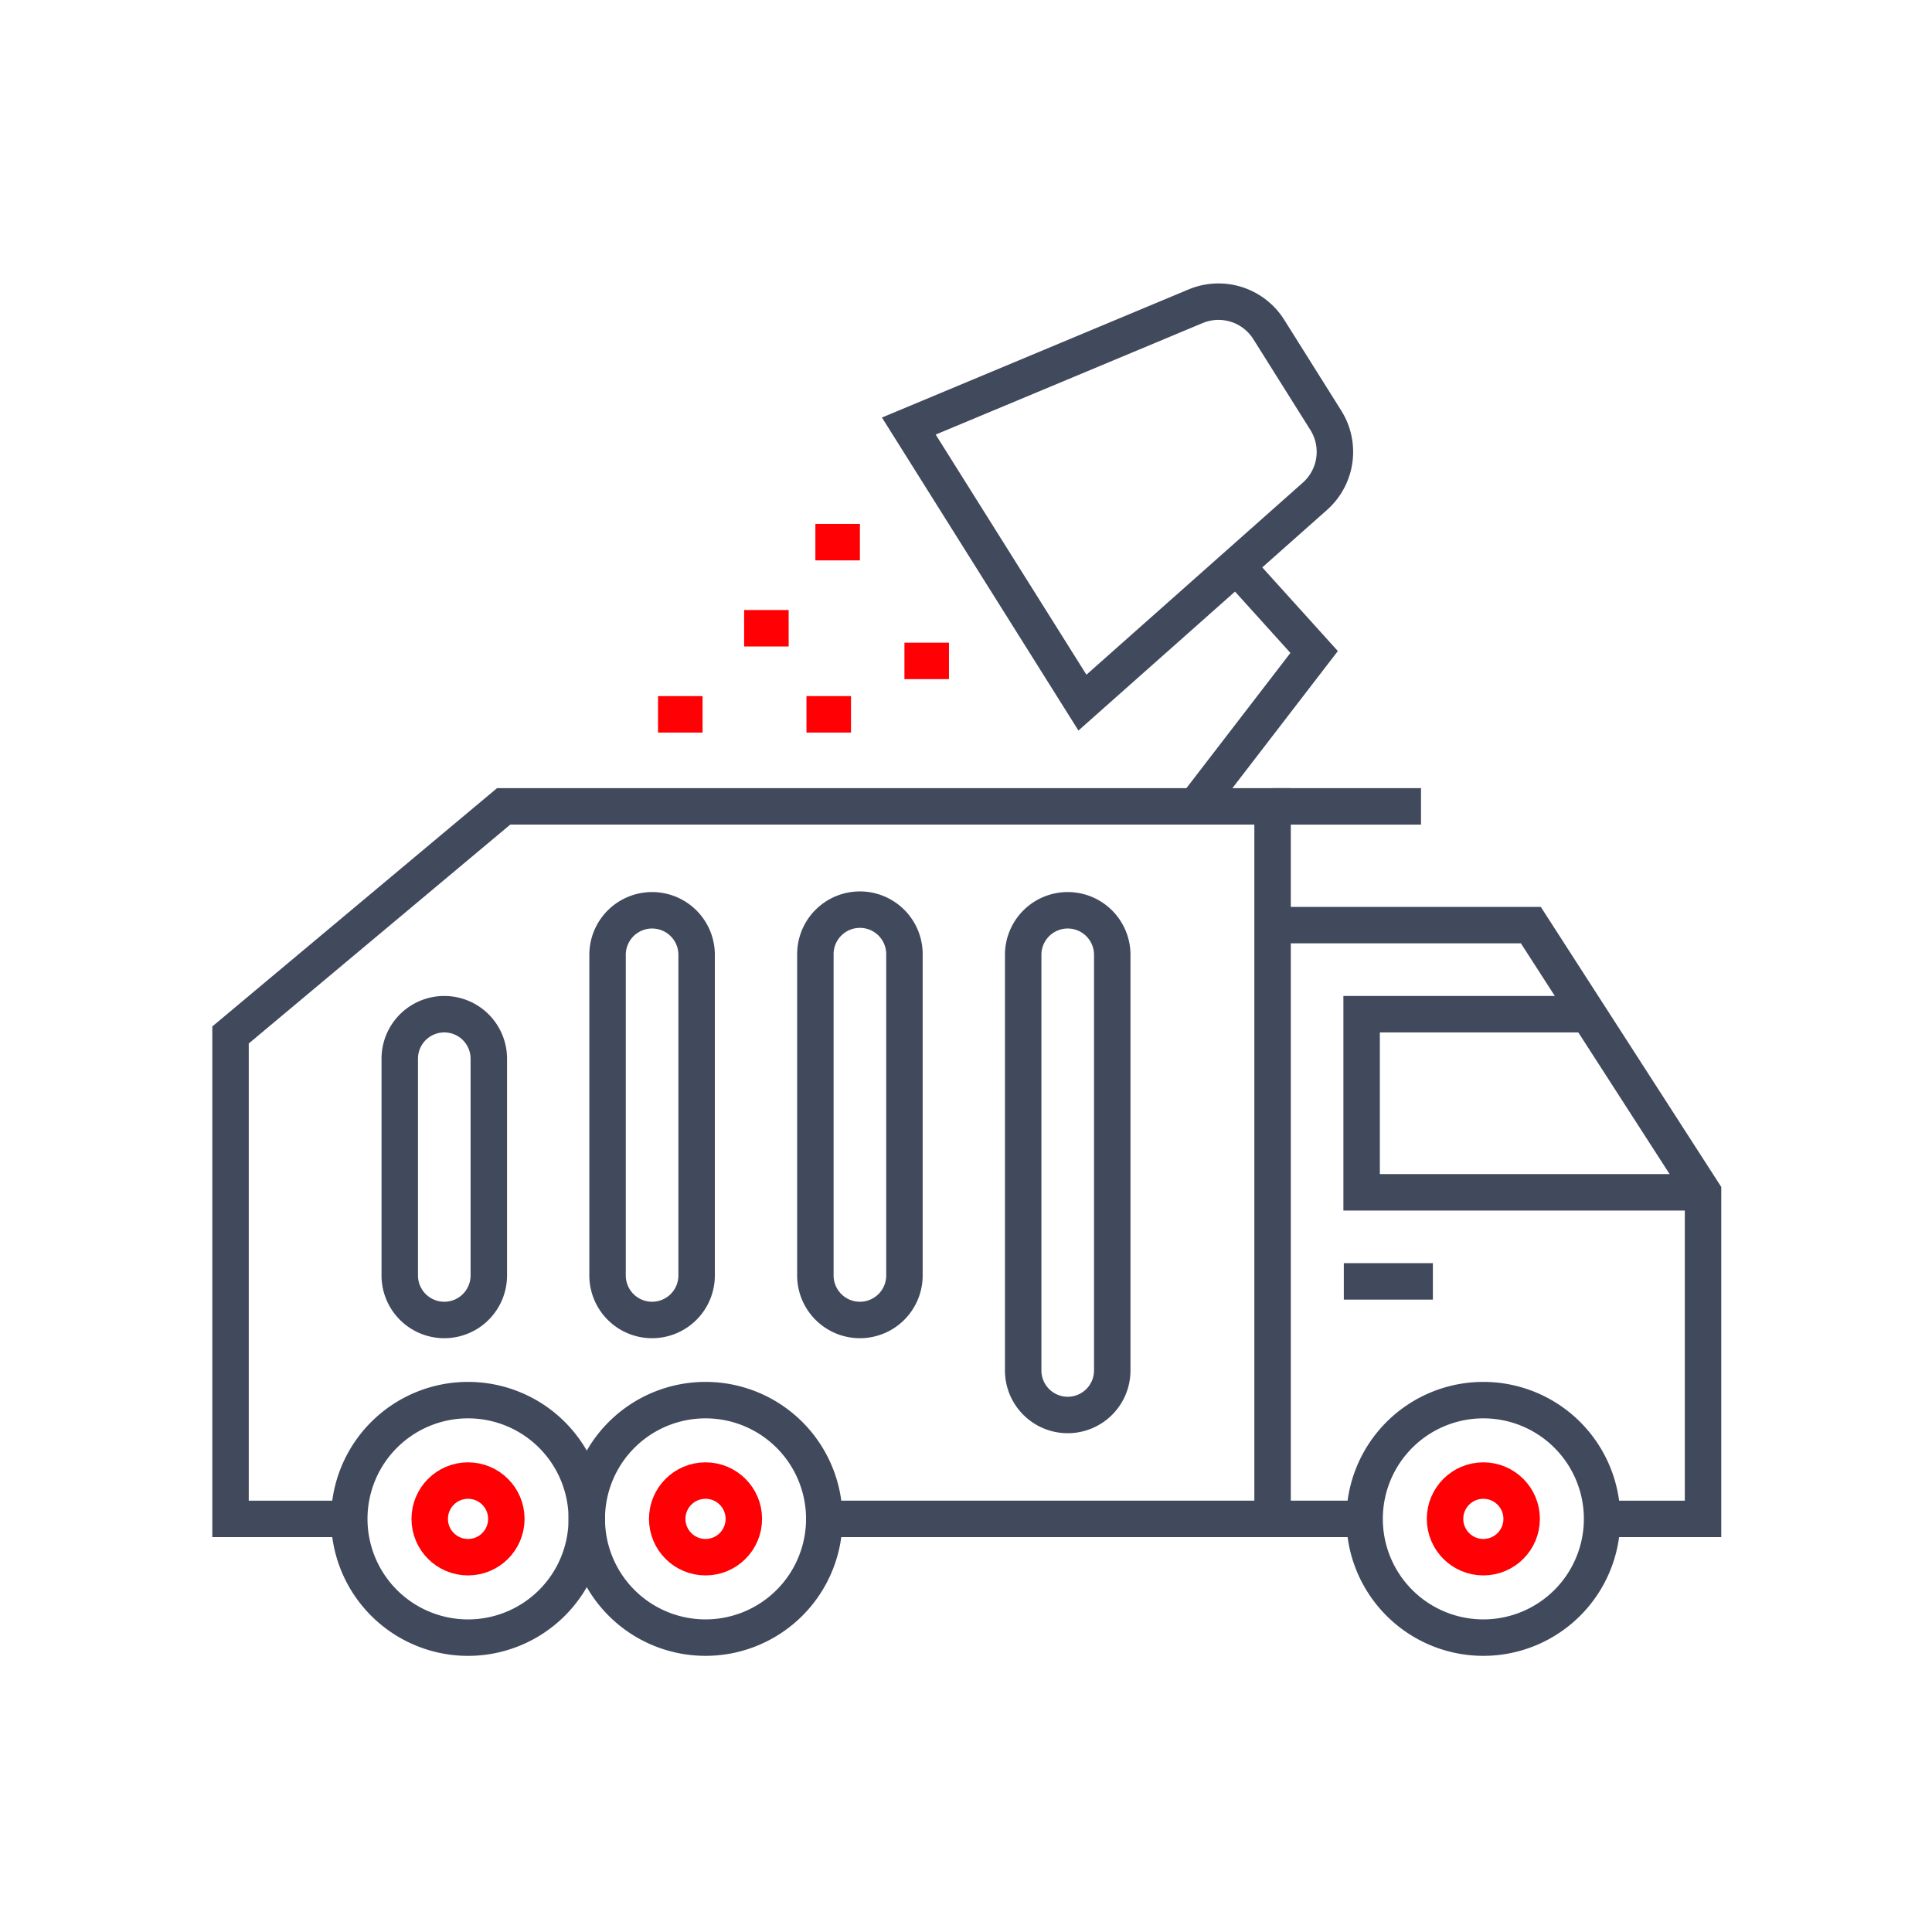 <?xml version="1.0" encoding="UTF-8"?>
<svg xmlns="http://www.w3.org/2000/svg" xmlns:xlink="http://www.w3.org/1999/xlink" width="212" height="212" viewBox="0 0 212 212">
  <defs>
    <clipPath id="clip-path">
      <rect id="Rettangolo_149" data-name="Rettangolo 149" width="165.58" height="150.595" fill="none"></rect>
    </clipPath>
  </defs>
  <g id="Raggruppa_420" data-name="Raggruppa 420" transform="translate(-1533 -2889)">
    <g id="Raggruppa_380" data-name="Raggruppa 380" transform="translate(1556.296 2920.104)">
      <g id="Raggruppa_380-2" data-name="Raggruppa 380" clip-path="url(#clip-path)">
        <path id="Tracciato_322" data-name="Tracciato 322" d="M124.489,135.564a13.031,13.031,0,1,0,13.031-13.031A13.031,13.031,0,0,0,124.489,135.564Z" transform="translate(-109.459 0)" fill="none" stroke="#41495c" stroke-miterlimit="10.02" stroke-width="4"></path>
        <path id="Tracciato_323" data-name="Tracciato 323" d="M98.427,135.564a13.03,13.03,0,1,0,13.031-13.031A13.031,13.031,0,0,0,98.427,135.564Z" transform="translate(-57.335 0)" fill="none" stroke="#41495c" stroke-miterlimit="10.02" stroke-width="4"></path>
        <path id="Tracciato_324" data-name="Tracciato 324" d="M13.076,135.564a13.03,13.03,0,1,0,13.031-13.031A13.031,13.031,0,0,0,13.076,135.564Z" transform="translate(113.367 0)" fill="none" stroke="#41495c" stroke-miterlimit="10.02" stroke-width="4"></path>
        <path id="Tracciato_325" data-name="Tracciato 325" d="M163.58,135.564V57.38H79.206L49.236,82.464v53.1H62.267" transform="translate(-47.236 0)" fill="none" stroke="#41495c" stroke-miterlimit="10.02" stroke-width="4"></path>
        <path id="Tracciato_326" data-name="Tracciato 326" d="M71.715,124.163h0a4.886,4.886,0,0,0,4.886-4.887V73.669a4.886,4.886,0,0,0-9.773,0v45.607A4.887,4.887,0,0,0,71.715,124.163Z" transform="translate(22.151 0)" fill="none" stroke="#41495c" stroke-miterlimit="10.02" stroke-width="4"></path>
        <path id="Tracciato_327" data-name="Tracciato 327" d="M94.517,113.738h0a4.887,4.887,0,0,0,4.887-4.887V73.669a4.887,4.887,0,1,0-9.773,0v35.182A4.886,4.886,0,0,0,94.517,113.738Z" transform="translate(-23.455 0)" fill="none" stroke="#41495c" stroke-miterlimit="10.02" stroke-width="4"></path>
        <path id="Tracciato_328" data-name="Tracciato 328" d="M117.321,113.738h0a4.886,4.886,0,0,0,4.887-4.887V73.669a4.886,4.886,0,1,0-9.773,0v35.182A4.886,4.886,0,0,0,117.321,113.738Z" transform="translate(-69.063 0)" fill="none" stroke="#41495c" stroke-miterlimit="10.02" stroke-width="4"></path>
        <path id="Tracciato_329" data-name="Tracciato 329" d="M140.124,113.738h0a4.887,4.887,0,0,0,4.887-4.887V85.071a4.886,4.886,0,1,0-9.773,0v23.78A4.886,4.886,0,0,0,140.124,113.738Z" transform="translate(-114.669 0)" fill="none" stroke="#41495c" stroke-miterlimit="10.02" stroke-width="4"></path>
        <line id="Linea_40" data-name="Linea 40" x1="16.288" transform="translate(116.344 57.38)" fill="none" stroke="#41495c" stroke-miterlimit="10.02" stroke-width="4"></line>
        <line id="Linea_41" data-name="Linea 41" x1="59.29" transform="translate(67.153 135.564)" fill="none" stroke="#41495c" stroke-miterlimit="10.02" stroke-width="4"></line>
        <path id="Tracciato_330" data-name="Tracciato 330" d="M2,70.411H30.342L49.236,99.73v35.834H38.16" transform="translate(114.344 0)" fill="none" stroke="#41495c" stroke-miterlimit="10.02" stroke-width="4"></path>
        <path id="Tracciato_331" data-name="Tracciato 331" d="M27.41,80.184H2V99.73H39.463" transform="translate(124.116 0)" fill="none" stroke="#41495c" stroke-miterlimit="10.02" stroke-width="4"></path>
        <line id="Linea_42" data-name="Linea 42" x2="9.773" transform="translate(124.162 109.503)" fill="none" stroke="#41495c" stroke-miterlimit="10.02" stroke-width="4"></line>
        <path id="Tracciato_332" data-name="Tracciato 332" d="M88.158,15.015,81.9,5.051A6.516,6.516,0,0,0,73.873,2.5L42.4,15.648,61.451,45.995,86.965,23.353A6.517,6.517,0,0,0,88.158,15.015Z" transform="translate(34.029 0)" fill="none" stroke="#41495c" stroke-miterlimit="10.02" stroke-width="4"></path>
        <path id="Tracciato_333" data-name="Tracciato 333" d="M44.675,57.38,57.706,40.44,49.179,31" transform="translate(63.199 0)" fill="none" stroke="#41495c" stroke-miterlimit="10.02" stroke-width="4"></path>
        <line id="Linea_43" data-name="Linea 43" x1="4.886" transform="translate(66.176 28.387)" fill="none" stroke="#ff0004" stroke-miterlimit="10.02" stroke-width="4"></line>
        <line id="Linea_44" data-name="Linea 44" x1="4.887" transform="translate(48.91 47.281)" fill="none" stroke="#ff0004" stroke-miterlimit="10.02" stroke-width="4"></line>
        <line id="Linea_45" data-name="Linea 45" x1="4.887" transform="translate(75.948 41.418)" fill="none" stroke="#ff0004" stroke-miterlimit="10.02" stroke-width="4"></line>
        <line id="Linea_46" data-name="Linea 46" x1="4.887" transform="translate(65.198 47.281)" fill="none" stroke="#ff0004" stroke-miterlimit="10.02" stroke-width="4"></line>
        <line id="Linea_47" data-name="Linea 47" x1="4.886" transform="translate(58.358 37.834)" fill="none" stroke="#ff0004" stroke-miterlimit="10.02" stroke-width="4"></line>
        <ellipse id="Ellisse_1" data-name="Ellisse 1" cx="4.204" cy="4.204" rx="4.204" ry="4.204" transform="translate(135.269 131.36)" fill="none" stroke="#ff0004" stroke-miterlimit="10.02" stroke-width="4"></ellipse>
        <ellipse id="Ellisse_2" data-name="Ellisse 2" cx="4.204" cy="4.204" rx="4.204" ry="4.204" transform="translate(49.918 131.36)" fill="none" stroke="#ff0004" stroke-miterlimit="10.02" stroke-width="4"></ellipse>
        <ellipse id="Ellisse_3" data-name="Ellisse 3" cx="4.204" cy="4.204" rx="4.204" ry="4.204" transform="translate(23.857 131.36)" fill="none" stroke="#ff0004" stroke-miterlimit="10.02" stroke-width="4"></ellipse>
      </g>
    </g>
    <rect id="Rettangolo_169" data-name="Rettangolo 169" width="212" height="212" transform="translate(1533 2889)" fill="none" opacity="0.5"></rect>
  </g>
</svg>
